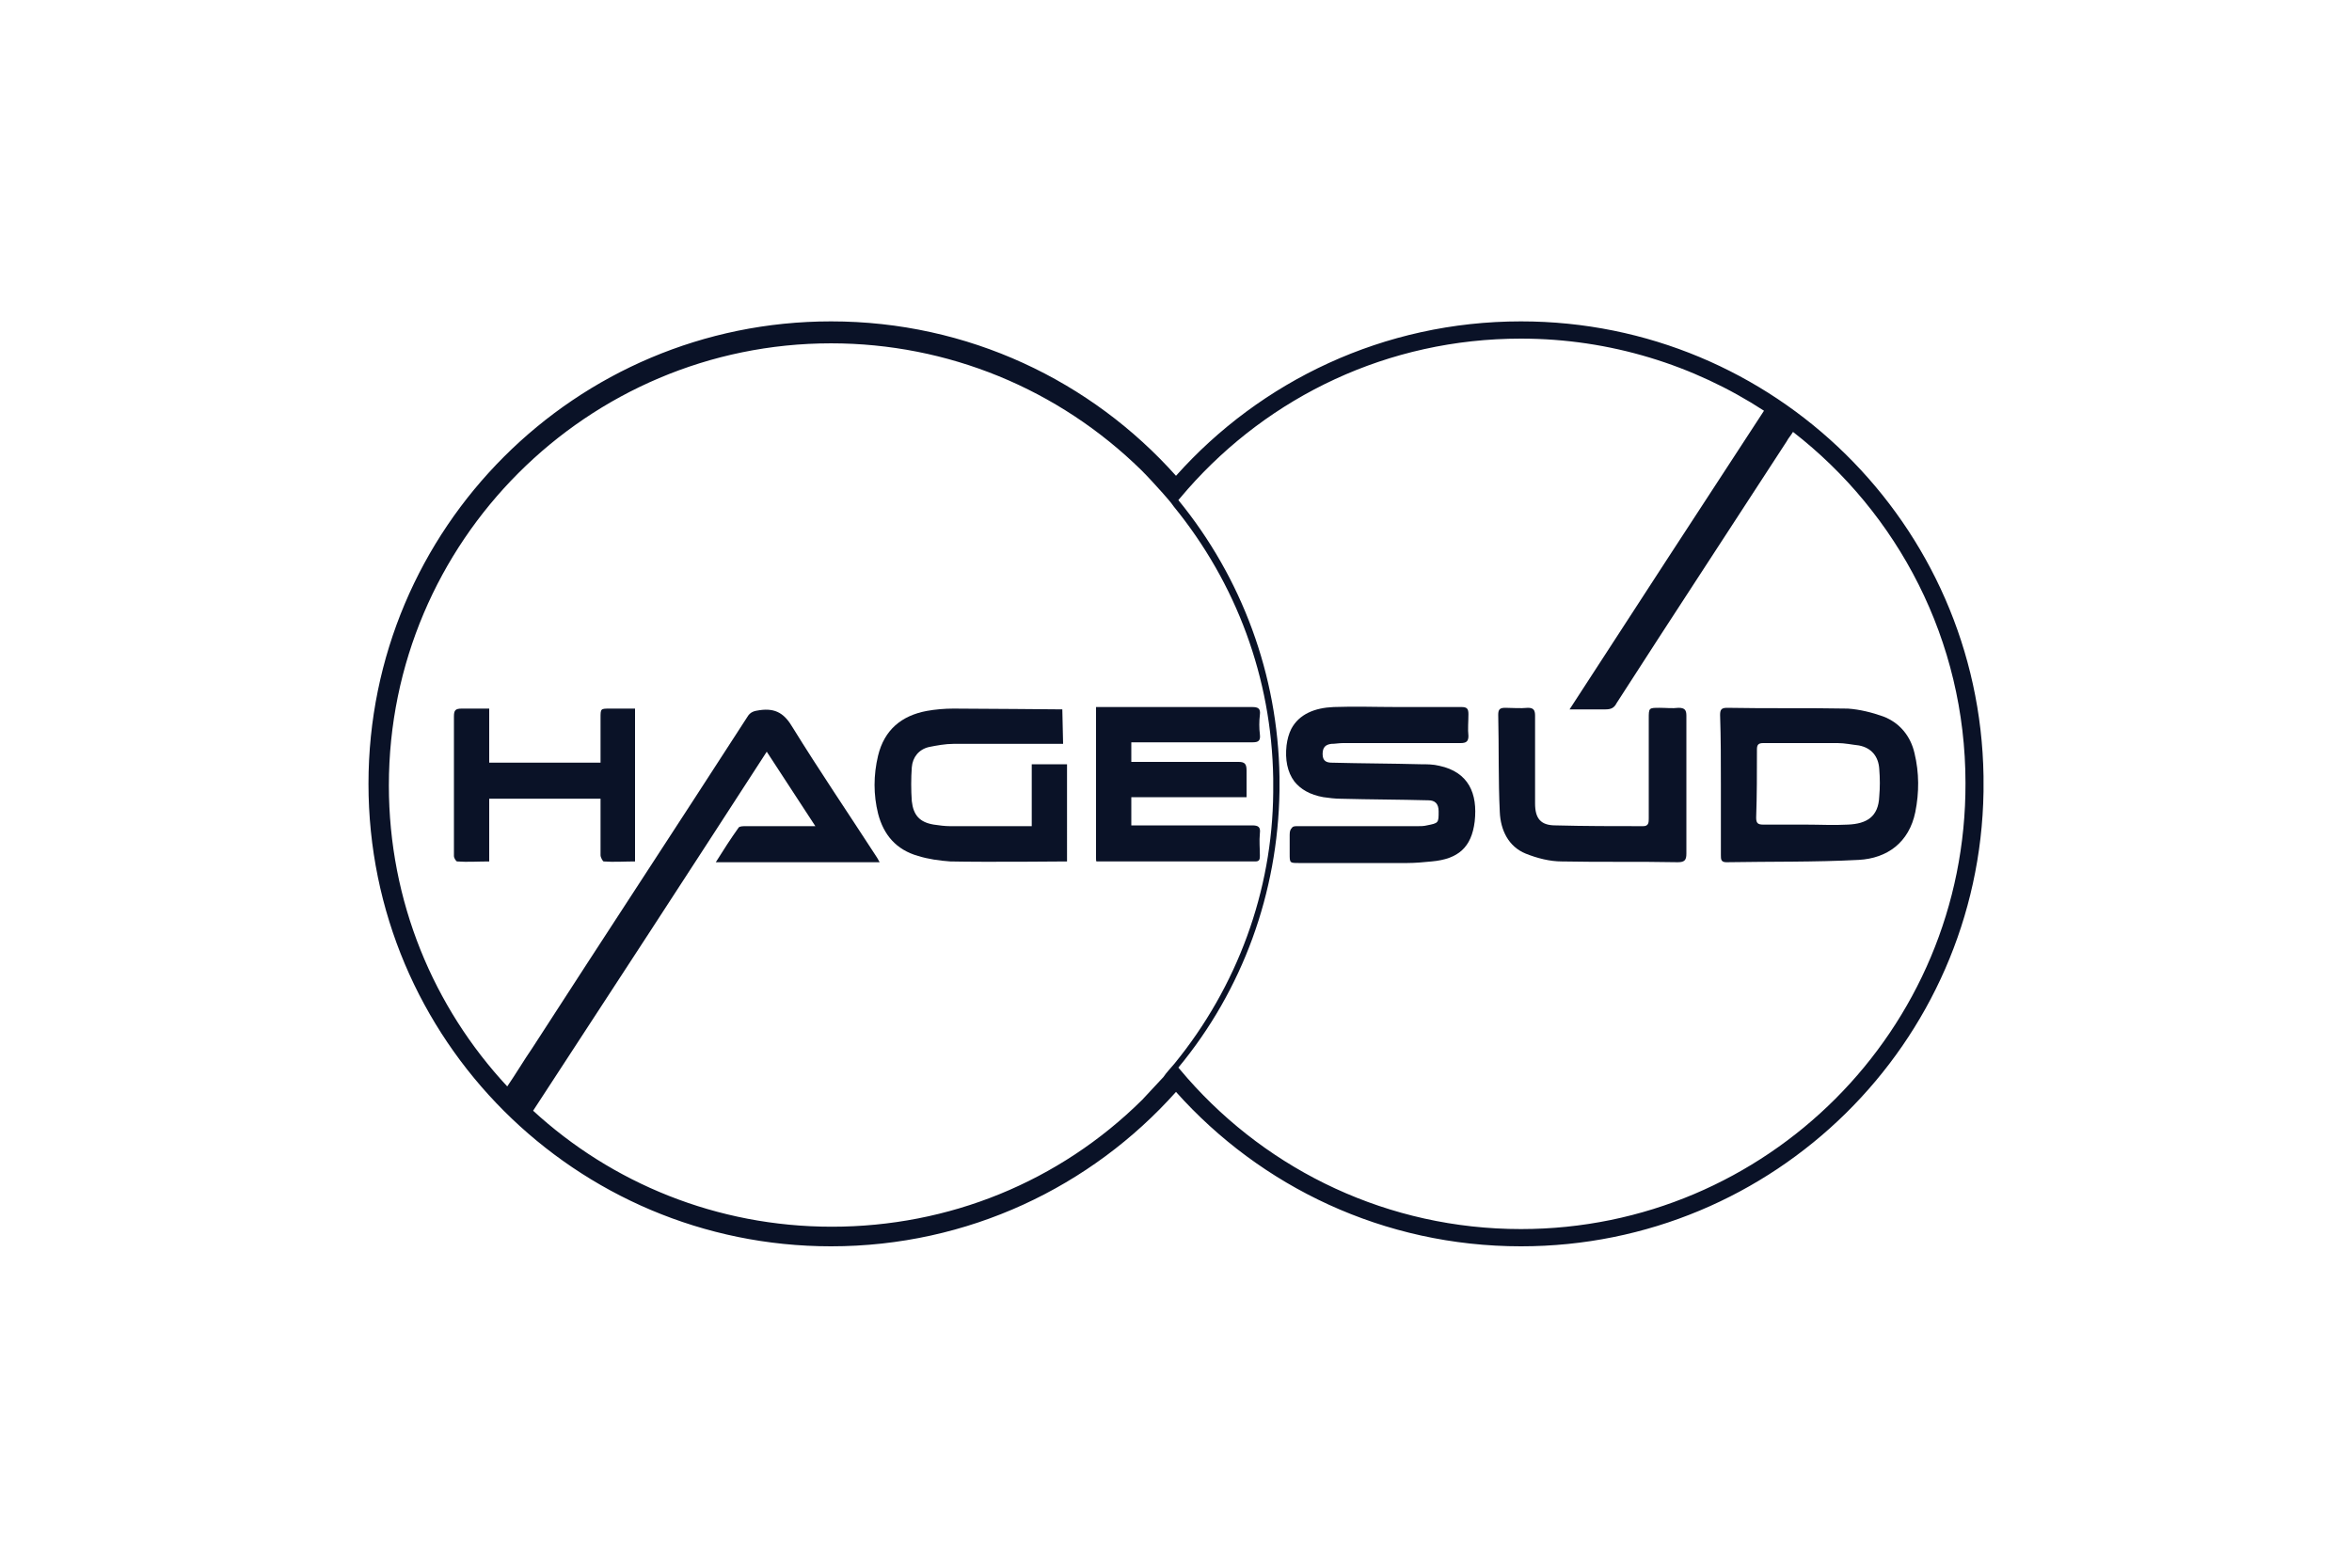 <?xml version="1.0" encoding="utf-8"?>
<!-- Generator: Adobe Illustrator 24.2.0, SVG Export Plug-In . SVG Version: 6.00 Build 0)  -->
<svg version="1.1" id="Ebene_1" xmlns="http://www.w3.org/2000/svg" xmlns:xlink="http://www.w3.org/1999/xlink" x="0px" y="0px"
	 viewBox="0 0 300 200" style="enable-background:new 0 0 300 200;" xml:space="preserve">
<style type="text/css">
	.st0{fill:#0A1227;}
	.st1{fill-rule:evenodd;clip-rule:evenodd;fill:#0A1227;}
	.st2{fill:url(#path58_2_);}
	.st3{fill-rule:evenodd;clip-rule:evenodd;fill:#194473;}
	.st4{fill:none;stroke:#194473;stroke-width:1.18;stroke-miterlimit:5.333;}
	.st5{fill-rule:evenodd;clip-rule:evenodd;}
	.st6{fill:#008948;}
	.st7{fill-rule:evenodd;clip-rule:evenodd;fill:#008948;}
	.st8{fill:#004E9E;}
	.st9{fill:#1A1A18;}
	.st10{fill:#FFFFFF;}
	.st11{fill:#76BC21;}
	.st12{fill:#1D1D1B;}
	.st13{fill-rule:evenodd;clip-rule:evenodd;fill:#1D1D1B;}
	.st14{fill:#E31513;}
	.st15{fill:#E60001;}
	.st16{fill:#333333;}
	.st17{fill:#BBBDC0;}
	.st18{fill:#1D3B6D;}
	.st19{fill-rule:evenodd;clip-rule:evenodd;fill:#1D3B6D;}
	.st20{fill:#FFFFFF;stroke:#BBBDC0;stroke-width:0.275;stroke-miterlimit:3.864;}
	.st21{fill:#005B53;}
	.st22{fill:#FF6C0E;}
	.st23{fill:#134094;}
	.st24{fill:#D2022F;}
	.st25{fill:#9D9D9C;}
	.st26{fill:#93B894;}
	.st27{filter:url(#Adobe_OpacityMaskFilter);}
	.st28{fill-rule:evenodd;clip-rule:evenodd;fill:#FFFFFF;}
	.st29{mask:url(#logo-hagesued-b_2_);fill:#FF7200;}
	.st30{filter:url(#Adobe_OpacityMaskFilter_1_);}
	.st31{mask:url(#logo-hagesued-d_2_);fill:#7F3D39;}
	.st32{fill:#FEFEFE;}
	.st33{fill:#606060;}
	.st34{filter:url(#Adobe_OpacityMaskFilter_2_);}
	.st35{mask:url(#logo-hagesued-b_1_);fill:#606060;}
	.st36{fill:none;stroke:#000000;stroke-miterlimit:10;}
	.st37{fill:none;}
	.st38{clip-path:url(#SVGID_2_);fill:#444543;}
	.st39{clip-path:url(#SVGID_4_);}
	.st40{clip-path:url(#SVGID_6_);fill:#D0D0D0;}
	.st41{clip-path:url(#SVGID_8_);fill:#D0D0D0;}
	.st42{fill:#3F3E3C;}
	.st43{fill:#2374BA;}
	.st44{fill:#AEB2B5;}
	.st45{fill-rule:evenodd;clip-rule:evenodd;fill:#164194;}
	.st46{fill:#E30613;}
	.st47{fill-rule:evenodd;clip-rule:evenodd;fill:#DC911B;}
	.st48{fill:#DC911B;}
	.st49{fill:#FF0066;}
</style>
<g>
	<path class="st0" d="M139.9,109.9c6.7,0,13.4,0,20.2,0c0.5,0,0.6-0.2,0.6-0.7c0-1-0.1-1.9,0-2.9c0.1-0.8-0.2-1-1-1
		c-4.8,0-9.6,0-14.4,0h-1v-3.6h14.7c0-1.2,0-2.3,0-3.4c0-0.8-0.2-1.1-1-1.1c-4.2,0-8.4,0-12.6,0c-0.3,0-0.7,0-1.1,0v-2.5h1.1
		c4.8,0,9.6,0,14.4,0c0.7,0,1-0.2,0.9-1c-0.1-0.8-0.1-1.7,0-2.5c0.1-0.8-0.2-1-1-1c-6.3,0-12.6,0-18.9,0c-0.3,0-0.6,0-1,0v19.3
		C139.8,109.8,139.8,109.9,139.9,109.9z"/>
	<path class="st0" d="M194.6,108.9c1.5,0.6,3.1,1,4.6,1c4.9,0.1,9.9,0,14.8,0.1c0.9,0,1.1-0.3,1.1-1.1c0-2.9,0-14.6,0-17.6
		c0-0.7-0.2-1-1-1c-0.8,0.1-1.6,0-2.4,0c-1.4,0-1.4,0-1.4,1.4c0,4.2,0,8.4,0,12.7c0,0.5,0,1-0.7,1c-3.7,0-7.4,0-11.2-0.1
		c-1.9,0-2.6-0.9-2.6-2.8c0-0.3,0-0.5,0-0.8c0-3.5,0-6.9,0-10.4c0-0.7-0.2-1-0.9-1c-1,0.1-2,0-2.9,0c-0.7,0-0.9,0.2-0.9,0.9
		c0.1,4.1,0,8.3,0.2,12.4C191.4,105.9,192.4,108,194.6,108.9z"/>
	<path class="st0" d="M219.5,100.1c0,3,0,6,0,9c0,0.5,0,0.9,0.7,0.9c5.6-0.1,11.3,0,16.9-0.3c3.6-0.2,6.4-2.2,7.2-6.1
		c0.5-2.5,0.5-5-0.1-7.5c-0.5-2.2-1.9-3.9-4-4.7c-1.4-0.5-3-0.9-4.5-1c-5.1-0.1-10.2,0-15.4-0.1c-0.7,0-0.9,0.2-0.9,0.9
		C219.5,94.2,219.5,97.1,219.5,100.1z M224.1,95.6c0-0.6,0.2-0.8,0.8-0.8c3.2,0,6.4,0,9.5,0c0.9,0,1.8,0.2,2.7,0.3
		c1.6,0.3,2.5,1.4,2.6,3c0.1,1.2,0.1,2.4,0,3.5c-0.1,2.6-1.6,3.5-4,3.6c-1.8,0.1-3.6,0-5.4,0c0,0,0,0,0,0c-1.8,0-3.6,0-5.4,0
		c-0.7,0-0.9-0.2-0.9-0.9C224.1,101.5,224.1,98.6,224.1,95.6z"/>
	<path class="st0" d="M183.6,97.7c-0.8-0.2-1.6-0.2-2.4-0.2c-3.8-0.1-7.5-0.1-11.3-0.2c-0.7,0-1.2-0.2-1.2-1.1
		c0-0.9,0.4-1.2,1.1-1.3c0.5,0,1-0.1,1.5-0.1c5,0,10,0,15,0c0.7,0,1-0.2,1-0.9c-0.1-0.9,0-1.8,0-2.8c0-0.7-0.2-0.9-0.9-0.9
		c-2.7,0-5.5,0-8.2,0v0c-2.7,0-5.4-0.1-8.1,0c-2.4,0.1-4.4,0.9-5.4,2.8c-0.3,0.6-0.5,1.3-0.6,2.1c-0.2,1.8,0.1,3.4,1,4.6
		c0.8,1,2,1.7,3.7,2c0.7,0.1,1.5,0.2,2.2,0.2c3.7,0.1,7.5,0.1,11.2,0.2c0.8,0,1.3,0.4,1.3,1.4c0,1.5,0,1.5-1.5,1.8
		c-0.4,0.1-0.8,0.1-1.2,0.1c-5.1,0-10.2,0-15.3,0c-0.3,0-0.6,0-0.7,0.2c-0.2,0.2-0.3,0.4-0.3,0.9c0,0.5,0,1,0,1.5c0,0.3,0,0.6,0,0.9
		c0,1.2,0,1.2,1.2,1.2c4.6,0,9.2,0,13.8,0c1,0,2.1-0.1,3.1-0.2c3.4-0.3,5.1-1.8,5.5-5.1C188.5,101.2,187.3,98.5,183.6,97.7z"/>
	<path class="st0" d="M77.8,90.4c-1.2,0-1.2,0-1.2,1.2c0,1.9,0,3.8,0,5.7H62.4v-6.9c-1.2,0-2.4,0-3.5,0c-0.8,0-1,0.2-1,1
		c0,3.2,0,6.3,0,9.5c0,2.8,0,5.5,0,8.3c0,0.3,0.3,0.7,0.4,0.7c1.3,0.1,2.7,0,4.1,0v-8h14.2v1c0,2.1,0,4.1,0,6.2
		c0,0.3,0.3,0.8,0.4,0.8c1.3,0.1,2.7,0,4,0V90.4C80,90.4,78.9,90.4,77.8,90.4z"/>
	<path class="st0" d="M131.6,97.5v7.9c-3.5,0-7,0-10.4,0c-0.7,0-1.4-0.1-2.1-0.2c-1.8-0.3-2.6-1.2-2.8-3c-0.1-1.4-0.1-2.9,0-4.3
		c0.1-1.3,0.9-2.3,2.2-2.6c1-0.2,2.1-0.4,3.1-0.4c3.8,0,14,0,14,0c0-0.5-0.1-4-0.1-4.4c-1,0-10.3-0.1-13.9-0.1
		c-1.1,0-2.3,0.1-3.4,0.3c-3.2,0.6-5.4,2.4-6.2,5.7c-0.6,2.5-0.6,5,0,7.4c0.7,2.7,2.3,4.6,5.1,5.4c1.3,0.4,2.7,0.6,4.1,0.7
		c4.6,0.1,14.8,0,14.9,0V97.5H131.6z"/>
	<path class="st0" d="M253,99c-0.5-32.1-26.7-58-59-58c-17.5,0-33.2,7.6-44,19.7C139.2,48.6,123.5,41,106,41c-32.6,0-59,26.4-59,59
		c0,32.6,26.4,59,59,59c17.5,0,33.2-7.6,44-19.7c10.8,12.1,26.5,19.7,44,19.7c32.3,0,58.5-25.9,59-58l0-1L253,99z M149.8,135.7
		c-0.5,0.6-1,1.1-1.4,1.7c-0.9,1-1.8,1.9-2.7,2.9c-10.6,10.5-24.7,16.2-39.6,16.2c-14.7,0-28.1-5.6-38.1-14.8
		c10-15.3,19.9-30.5,29.8-45.8c2.1,3.2,4.1,6.3,6.2,9.5h-1.2c-2.6,0-5.1,0-7.7,0c-0.3,0-0.8,0-0.9,0.2c-1,1.4-1.9,2.8-2.9,4.4h20.9
		c-0.2-0.4-0.4-0.7-0.6-1c-3.5-5.4-7.1-10.7-10.5-16.2c-1-1.7-2.1-2.5-4.2-2.2c-0.7,0.1-1.2,0.2-1.6,0.9
		c-9.1,14.1-18.3,28.1-27.4,42.2c-1.1,1.6-2.1,3.3-3.2,4.9c-9.4-10.1-15.1-23.6-15.1-38.4c0-31.1,25.3-56.4,56.4-56.4
		c14.9,0,29,5.8,39.6,16.2c0.9,0.9,1.8,1.9,2.7,2.9c0.5,0.6,1,1.1,1.4,1.7c8,9.8,12.5,21.9,12.7,34.7l0,0.9l0,0.9
		C162.3,113.7,157.8,125.9,149.8,135.7z M194,156.8c-16.9,0-32.1-7.4-42.5-19.2c-0.4-0.5-0.8-0.9-1.2-1.4
		c8.2-9.9,12.7-22.3,12.9-35.3l0-0.9l0-0.9c-0.2-13-4.8-25.4-12.9-35.3c0.4-0.5,0.8-0.9,1.2-1.4C161.9,50.6,177,43.2,194,43.2
		c11.4,0,22.1,3.4,31,9.2c-8.3,12.7-16.5,25.3-24.8,38.1c1.7,0,3.2,0,4.6,0c0.7,0,1.1-0.2,1.4-0.8c7.2-11.2,14.5-22.3,21.7-33.4
		c0.2-0.4,0.5-0.7,0.8-1.2c13.4,10.4,22,26.6,22,44.8C250.8,131.4,225.3,156.8,194,156.8z"/>
</g>
</svg>
